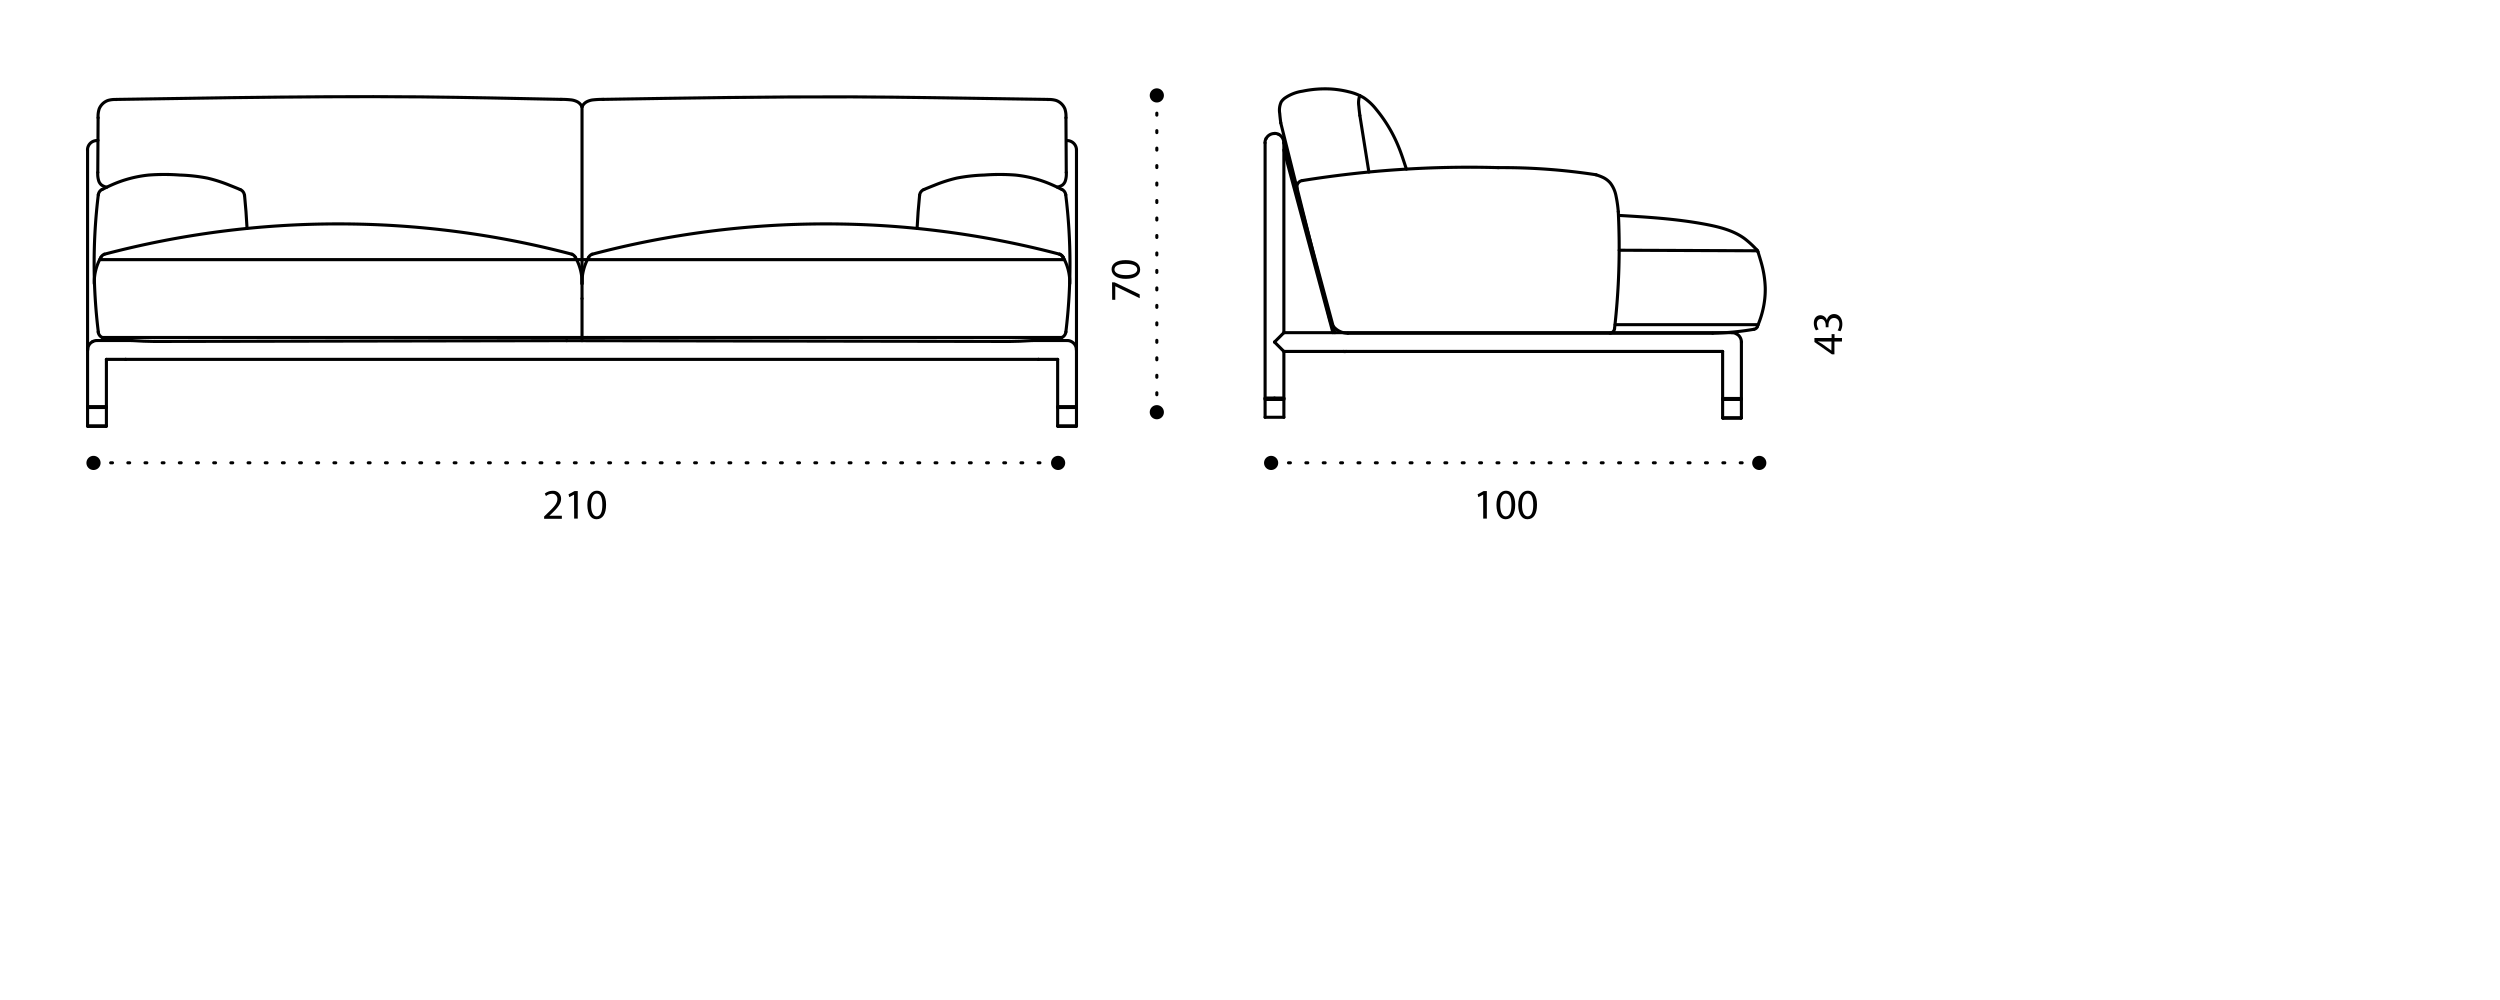 <svg xmlns="http://www.w3.org/2000/svg" width="1000" height="400" viewBox="0 0 1000 400"><g id="Livello_12" data-name="Livello 12"><line x1="426.38" y1="47.09" x2="426.51" y2="68.96" fill="none" stroke="#000" stroke-linecap="round" stroke-linejoin="round" stroke-width="1.24"/><path d="M241.25,39.75a34.34,34.34,0,0,0-3.79.18,7.19,7.19,0,0,0-2.87.84A4.29,4.29,0,0,0,233.23,42a8.1,8.1,0,0,0-.42.7" fill="none" stroke="#000" stroke-linecap="round" stroke-linejoin="round" stroke-width="1.24"/><path d="M241.25,39.75c33.17-.55,66.34-1.1,99.51-1q16.26.08,32.51.32,22.91.3,45.82.7" fill="none" stroke="#000" stroke-linecap="round" stroke-linejoin="round" stroke-width="1.24"/><path d="M419.09,39.81a10,10,0,0,1,3.37.38,6,6,0,0,1,3.5,3.37,9.66,9.66,0,0,1,.42,3.53" fill="none" stroke="#000" stroke-linecap="round" stroke-linejoin="round" stroke-width="1.24"/><path d="M426.51,69a8.9,8.9,0,0,1-.44,3.53A3.6,3.6,0,0,1,425,74a5.66,5.66,0,0,1-2,.85h-.05" fill="none" stroke="#000" stroke-linecap="round" stroke-linejoin="round" stroke-width="1.24"/><path d="M426.35,132.77a226,226,0,0,0-.05-54.83" fill="none" stroke="#000" stroke-linecap="round" stroke-linejoin="round" stroke-width="1.24"/><path d="M369.57,75.81c1.37-.57,2.73-1.13,4.11-1.67a59.56,59.56,0,0,1,9-2.9,69.61,69.61,0,0,1,11-1.22,83.32,83.32,0,0,1,12.44,0A48.35,48.35,0,0,1,421,74c1.28.56,2.53,1.18,3.76,1.81" fill="none" stroke="#000" stroke-linecap="round" stroke-linejoin="round" stroke-width="1.24"/><path d="M426.3,77.94a2.81,2.81,0,0,0-1.53-2.17" fill="none" stroke="#000" stroke-linecap="round" stroke-linejoin="round" stroke-width="1.24"/><line x1="425.77" y1="103.86" x2="232.81" y2="103.86" fill="none" stroke="#000" stroke-linecap="round" stroke-linejoin="round" stroke-width="1.24"/><line x1="424.73" y1="134.99" x2="234.93" y2="134.99" fill="none" stroke="#000" stroke-linecap="round" stroke-linejoin="round" stroke-width="1.24"/><path d="M423.85,135.24q-12.06,1.29-20,1.34" fill="none" stroke="#000" stroke-linecap="round" stroke-linejoin="round" stroke-width="1.24"/><path d="M423.85,135.24a2.83,2.83,0,0,0,2.5-2.47" fill="none" stroke="#000" stroke-linecap="round" stroke-linejoin="round" stroke-width="1.24"/><path d="M427.91,113.46a20.34,20.34,0,0,0-2.66-10.56" fill="none" stroke="#000" stroke-linecap="round" stroke-linejoin="round" stroke-width="1.24"/><path d="M425.25,102.9a2.79,2.79,0,0,0-1.37-1.21" fill="none" stroke="#000" stroke-linecap="round" stroke-linejoin="round" stroke-width="1.24"/><line x1="403.83" y1="136.58" x2="226.69" y2="136.26" fill="none" stroke="#000" stroke-linecap="round" stroke-linejoin="round" stroke-width="1.24"/><line x1="39.24" y1="47.09" x2="39.11" y2="68.96" fill="none" stroke="#000" stroke-linecap="round" stroke-linejoin="round" stroke-width="1.24"/><path d="M224.38,39.75a34.46,34.46,0,0,1,3.79.18,7.28,7.28,0,0,1,2.87.84A4.36,4.36,0,0,1,232.39,42a6.17,6.17,0,0,1,.42.7" fill="none" stroke="#000" stroke-linecap="round" stroke-linejoin="round" stroke-width="1.24"/><path d="M224.38,39.75c-18.68-.4-37.35-.8-56-1-25.33-.22-50.66,0-76,.32q-22.92.3-45.83.7" fill="none" stroke="#000" stroke-linecap="round" stroke-linejoin="round" stroke-width="1.24"/><path d="M46.53,39.81a10,10,0,0,0-3.37.38,6,6,0,0,0-3.49,3.37,9.66,9.66,0,0,0-.43,3.53" fill="none" stroke="#000" stroke-linecap="round" stroke-linejoin="round" stroke-width="1.24"/><path d="M39.11,69a9.08,9.08,0,0,0,.44,3.53,3.69,3.69,0,0,0,1.1,1.5,5.66,5.66,0,0,0,2,.85h.06" fill="none" stroke="#000" stroke-linecap="round" stroke-linejoin="round" stroke-width="1.24"/><path d="M39.32,77.94a226,226,0,0,0,0,54.83" fill="none" stroke="#000" stroke-linecap="round" stroke-linejoin="round" stroke-width="1.24"/><path d="M98.82,91.37q-.33-6.63-1-13.25" fill="none" stroke="#000" stroke-linecap="round" stroke-linejoin="round" stroke-width="1.24"/><path d="M96.05,75.81c-1.36-.57-2.73-1.13-4.11-1.67a59.2,59.2,0,0,0-9-2.9,69.48,69.48,0,0,0-11-1.22,83.32,83.32,0,0,0-12.44,0A48.42,48.42,0,0,0,44.61,74c-1.27.56-2.52,1.18-3.76,1.81" fill="none" stroke="#000" stroke-linecap="round" stroke-linejoin="round" stroke-width="1.24"/><path d="M97.78,78.12a2.81,2.81,0,0,0-1.73-2.31" fill="none" stroke="#000" stroke-linecap="round" stroke-linejoin="round" stroke-width="1.24"/><path d="M40.85,75.77a2.83,2.83,0,0,0-1.53,2.17" fill="none" stroke="#000" stroke-linecap="round" stroke-linejoin="round" stroke-width="1.24"/><line x1="39.86" y1="103.86" x2="232.81" y2="103.86" fill="none" stroke="#000" stroke-linecap="round" stroke-linejoin="round" stroke-width="1.24"/><line x1="40.89" y1="134.99" x2="234.93" y2="134.99" fill="none" stroke="#000" stroke-linecap="round" stroke-linejoin="round" stroke-width="1.24"/><path d="M41.77,135.24q12.06,1.29,20,1.34" fill="none" stroke="#000" stroke-linecap="round" stroke-linejoin="round" stroke-width="1.24"/><path d="M39.27,132.77a2.84,2.84,0,0,0,2.5,2.47" fill="none" stroke="#000" stroke-linecap="round" stroke-linejoin="round" stroke-width="1.24"/><path d="M40.38,102.9a20.26,20.26,0,0,0-2.67,10.56" fill="none" stroke="#000" stroke-linecap="round" stroke-linejoin="round" stroke-width="1.24"/><path d="M41.74,101.69a2.76,2.76,0,0,0-1.36,1.21" fill="none" stroke="#000" stroke-linecap="round" stroke-linejoin="round" stroke-width="1.24"/><line x1="61.79" y1="136.58" x2="226.69" y2="136.26" fill="none" stroke="#000" stroke-linecap="round" stroke-linejoin="round" stroke-width="1.24"/><line x1="232.81" y1="119.42" x2="232.81" y2="42.72" fill="none" stroke="#000" stroke-linecap="round" stroke-linejoin="round" stroke-width="1.24"/><line x1="38.79" y1="136.21" x2="52.73" y2="136.21" fill="none" stroke="#000" stroke-linecap="round" stroke-linejoin="round" stroke-width="1.24"/><line x1="35.03" y1="162.64" x2="42.56" y2="162.64" fill="none" stroke="#000" stroke-linecap="round" stroke-linejoin="round" stroke-width="1.24"/><line x1="430.59" y1="162.64" x2="423.06" y2="162.64" fill="none" stroke="#000" stroke-linecap="round" stroke-linejoin="round" stroke-width="1.24"/><line x1="430.41" y1="163.01" x2="423.06" y2="163.01" fill="none" stroke="#000" stroke-linecap="round" stroke-linejoin="round" stroke-width="1.24"/><line x1="35.03" y1="163.01" x2="42.37" y2="163.01" fill="none" stroke="#000" stroke-linecap="round" stroke-linejoin="round" stroke-width="1.24"/><line x1="412.9" y1="136.21" x2="426.83" y2="136.21" fill="none" stroke="#000" stroke-linecap="round" stroke-linejoin="round" stroke-width="1.24"/><line x1="423.06" y1="170.36" x2="423.06" y2="163.01" fill="none" stroke="#000" stroke-linecap="round" stroke-linejoin="round" stroke-width="1.24"/><line x1="430.59" y1="163.01" x2="430.59" y2="170.36" fill="none" stroke="#000" stroke-linecap="round" stroke-linejoin="round" stroke-width="1.24"/><line x1="42.56" y1="163.01" x2="42.56" y2="170.36" fill="none" stroke="#000" stroke-linecap="round" stroke-linejoin="round" stroke-width="1.24"/><line x1="35.03" y1="170.36" x2="35.03" y2="163.01" fill="none" stroke="#000" stroke-linecap="round" stroke-linejoin="round" stroke-width="1.24"/><path d="M37.08,136.63a3.75,3.75,0,0,0-2,2.91" fill="none" stroke="#000" stroke-linecap="round" stroke-linejoin="round" stroke-width="1.24"/><line x1="50.26" y1="143.75" x2="42.56" y2="143.75" fill="none" stroke="#000" stroke-linecap="round" stroke-linejoin="round" stroke-width="1.24"/><path d="M430.59,60a3.76,3.76,0,0,0-3.76-3.77" fill="none" stroke="#000" stroke-linecap="round" stroke-linejoin="round" stroke-width="1.24"/><line x1="42.37" y1="163.01" x2="42.56" y2="163.01" fill="none" stroke="#000" stroke-linecap="round" stroke-linejoin="round" stroke-width="1.24"/><line x1="423.06" y1="162.64" x2="423.06" y2="143.75" fill="none" stroke="#000" stroke-linecap="round" stroke-linejoin="round" stroke-width="1.24"/><line x1="430.59" y1="139.98" x2="430.59" y2="162.64" fill="none" stroke="#000" stroke-linecap="round" stroke-linejoin="round" stroke-width="1.24"/><line x1="35.03" y1="139.98" x2="35.03" y2="59.98" fill="none" stroke="#000" stroke-linecap="round" stroke-linejoin="round" stroke-width="1.24"/><line x1="430.59" y1="59.98" x2="430.59" y2="139.98" fill="none" stroke="#000" stroke-linecap="round" stroke-linejoin="round" stroke-width="1.24"/><line x1="430.59" y1="163.01" x2="430.41" y2="163.01" fill="none" stroke="#000" stroke-linecap="round" stroke-linejoin="round" stroke-width="1.24"/><line x1="42.56" y1="143.75" x2="42.56" y2="162.64" fill="none" stroke="#000" stroke-linecap="round" stroke-linejoin="round" stroke-width="1.24"/><line x1="35.03" y1="162.64" x2="35.03" y2="139.98" fill="none" stroke="#000" stroke-linecap="round" stroke-linejoin="round" stroke-width="1.24"/><line x1="430.59" y1="170.36" x2="423.06" y2="170.36" fill="none" stroke="#000" stroke-linecap="round" stroke-linejoin="round" stroke-width="1.24"/><line x1="423.25" y1="170.55" x2="430.41" y2="170.55" fill="none" stroke="#000" stroke-linecap="round" stroke-linejoin="round" stroke-width="1.24"/><path d="M38.79,136.21a3.79,3.79,0,0,0-1.71.42" fill="none" stroke="#000" stroke-linecap="round" stroke-linejoin="round" stroke-width="1.24"/><path d="M35.06,139.54a3.15,3.15,0,0,0,0,.44" fill="none" stroke="#000" stroke-linecap="round" stroke-linejoin="round" stroke-width="1.24"/><line x1="42.37" y1="170.55" x2="35.22" y2="170.55" fill="none" stroke="#000" stroke-linecap="round" stroke-linejoin="round" stroke-width="1.24"/><line x1="423.25" y1="163.01" x2="423.25" y2="162.64" fill="none" stroke="#000" stroke-linecap="round" stroke-linejoin="round" stroke-width="1.24"/><line x1="430.41" y1="162.64" x2="430.41" y2="163.01" fill="none" stroke="#000" stroke-linecap="round" stroke-linejoin="round" stroke-width="1.24"/><path d="M42.56,170.36a.18.18,0,0,1-.19.19" fill="none" stroke="#000" stroke-linecap="round" stroke-linejoin="round" stroke-width="1.24"/><line x1="42.56" y1="170.36" x2="35.03" y2="170.36" fill="none" stroke="#000" stroke-linecap="round" stroke-linejoin="round" stroke-width="1.24"/><path d="M35,170.36a.19.19,0,0,0,.19.19" fill="none" stroke="#000" stroke-linecap="round" stroke-linejoin="round" stroke-width="1.24"/><path d="M423.06,170.36a.18.18,0,0,0,.19.19" fill="none" stroke="#000" stroke-linecap="round" stroke-linejoin="round" stroke-width="1.24"/><path d="M430.59,170.36a.18.18,0,0,1-.18.19" fill="none" stroke="#000" stroke-linecap="round" stroke-linejoin="round" stroke-width="1.24"/><line x1="415.37" y1="143.75" x2="415.37" y2="143.79" fill="none" stroke="#000" stroke-linecap="round" stroke-linejoin="round" stroke-width="1.24"/><line x1="50.26" y1="143.75" x2="50.26" y2="143.79" fill="none" stroke="#000" stroke-linecap="round" stroke-linejoin="round" stroke-width="1.24"/><line x1="415.37" y1="143.75" x2="50.26" y2="143.75" fill="none" stroke="#000" stroke-linecap="round" stroke-linejoin="round" stroke-width="1.24"/><path d="M426.83,136.21a3.77,3.77,0,0,1,3.74,3.33" fill="none" stroke="#000" stroke-linecap="round" stroke-linejoin="round" stroke-width="1.24"/><path d="M430.57,139.54c0,.14,0,.29,0,.44" fill="none" stroke="#000" stroke-linecap="round" stroke-linejoin="round" stroke-width="1.24"/><line x1="423.06" y1="143.75" x2="415.37" y2="143.75" fill="none" stroke="#000" stroke-linecap="round" stroke-linejoin="round" stroke-width="1.24"/><path d="M35,60a3.77,3.77,0,0,1,3.76-3.77" fill="none" stroke="#000" stroke-linecap="round" stroke-linejoin="round" stroke-width="1.24"/><line x1="38.79" y1="56.21" x2="39.19" y2="56.15" fill="none" stroke="#000" stroke-linecap="round" stroke-linejoin="round" stroke-width="1.24"/><line x1="42.37" y1="162.64" x2="42.37" y2="163.01" fill="none" stroke="#000" stroke-linecap="round" stroke-linejoin="round" stroke-width="1.24"/><line x1="35.22" y1="163.01" x2="35.22" y2="162.64" fill="none" stroke="#000" stroke-linecap="round" stroke-linejoin="round" stroke-width="1.24"/><line x1="232.81" y1="119.42" x2="232.81" y2="136.27" fill="none" stroke="#000" stroke-linecap="round" stroke-linejoin="round" stroke-width="1.24"/><path d="M367.84,78.12q-.69,6.61-1,13.25" fill="none" stroke="#000" stroke-linecap="round" stroke-linejoin="round" stroke-width="1.24"/><path d="M369.57,75.81a2.81,2.81,0,0,0-1.73,2.31" fill="none" stroke="#000" stroke-linecap="round" stroke-linejoin="round" stroke-width="1.24"/><path d="M232.81,113.46a20.26,20.26,0,0,0-2.67-10.56" fill="none" stroke="#000" stroke-linecap="round" stroke-linejoin="round" stroke-width="1.24"/><path d="M230.14,102.9a2.76,2.76,0,0,0-1.36-1.21" fill="none" stroke="#000" stroke-linecap="round" stroke-linejoin="round" stroke-width="1.24"/><path d="M228.78,101.69a366.43,366.43,0,0,0-187,0" fill="none" stroke="#000" stroke-linecap="round" stroke-linejoin="round" stroke-width="1.24"/><path d="M425.25,102.9a2.79,2.79,0,0,0-1.37-1.21" fill="none" stroke="#000" stroke-linecap="round" stroke-linejoin="round" stroke-width="1.24"/><path d="M235.48,102.9a20.26,20.26,0,0,0-2.67,10.56" fill="none" stroke="#000" stroke-linecap="round" stroke-linejoin="round" stroke-width="1.24"/><path d="M236.85,101.69a2.79,2.79,0,0,0-1.37,1.21" fill="none" stroke="#000" stroke-linecap="round" stroke-linejoin="round" stroke-width="1.24"/><path d="M423.88,101.69a366.39,366.39,0,0,0-187,0" fill="none" stroke="#000" stroke-linecap="round" stroke-linejoin="round" stroke-width="1.24"/><line x1="37.4" y1="185.12" x2="423.24" y2="185.12" fill="none" stroke="#000" stroke-linecap="round" stroke-linejoin="round" stroke-width="1.24" stroke-dasharray="0.72 6.15"/><path d="M37.4,188a2.83,2.83,0,1,0-2.83-2.83A2.83,2.83,0,0,0,37.4,188"/><path d="M423.24,188a2.83,2.83,0,1,0-2.82-2.83,2.83,2.83,0,0,0,2.82,2.83"/><path d="M217.65,207.51v-.91l1.17-1.14c2.82-2.69,4.1-4.11,4.12-5.78a2,2,0,0,0-2.2-2.16,3.78,3.78,0,0,0-2.34.93l-.48-1a4.89,4.89,0,0,1,3.13-1.12,3.1,3.1,0,0,1,3.38,3.21c0,2-1.48,3.69-3.81,5.93l-.88.82v0h5v1.24Z"/><path d="M229.62,197.86h0l-1.92,1-.29-1.14,2.42-1.29h1.27v11h-1.44Z"/><path d="M242.43,201.87c0,3.76-1.39,5.83-3.84,5.83-2.16,0-3.62-2-3.65-5.68s1.6-5.74,3.84-5.74S242.43,198.35,242.43,201.87Zm-6,.17c0,2.87.89,4.51,2.25,4.51,1.53,0,2.26-1.79,2.26-4.61s-.7-4.51-2.25-4.51C237.38,197.43,236.43,199,236.43,202Z"/><line x1="508.45" y1="185.12" x2="703.71" y2="185.12" fill="none" stroke="#000" stroke-linecap="round" stroke-linejoin="round" stroke-width="1.24" stroke-dasharray="0.76 6.19"/><path d="M508.45,188a2.83,2.83,0,1,0-2.83-2.83,2.83,2.83,0,0,0,2.83,2.83"/><path d="M703.71,188a2.83,2.83,0,1,0-2.83-2.83,2.83,2.83,0,0,0,2.83,2.83"/><path d="M593.26,197.86h0l-1.92,1-.29-1.14,2.41-1.29h1.28v11h-1.45Z"/><path d="M606.08,201.87c0,3.76-1.39,5.83-3.84,5.83-2.16,0-3.62-2-3.66-5.68s1.6-5.74,3.84-5.74S606.08,198.35,606.08,201.87Zm-6,.17c0,2.87.88,4.51,2.24,4.51,1.53,0,2.26-1.79,2.26-4.61s-.69-4.51-2.24-4.51C601,197.43,600.08,199,600.08,202Z"/><path d="M614.8,201.87c0,3.76-1.39,5.83-3.84,5.83-2.16,0-3.62-2-3.66-5.68s1.6-5.74,3.85-5.74S614.8,198.35,614.8,201.87Zm-6,.17c0,2.87.88,4.51,2.24,4.51,1.53,0,2.26-1.79,2.26-4.61s-.69-4.51-2.24-4.51C609.75,197.43,608.8,199,608.8,202Z"/><line x1="462.73" y1="164.88" x2="462.73" y2="38.15" fill="none" stroke="#000" stroke-linecap="round" stroke-linejoin="round" stroke-width="1.24" stroke-dasharray="0.78 6.21"/><path d="M465.56,164.88a2.83,2.83,0,1,0-2.83,2.83,2.82,2.82,0,0,0,2.83-2.83"/><path d="M465.56,38.16A2.83,2.83,0,1,0,462.73,41a2.82,2.82,0,0,0,2.83-2.82"/><path d="M444.82,112.94h1l10.06,4.81v1.54l-9.77-4.79h0v5.41h-1.24Z"/><path d="M450.23,104.05c3.75,0,5.83,1.39,5.83,3.84,0,2.16-2,3.62-5.68,3.65s-5.75-1.6-5.75-3.84S446.71,104.05,450.23,104.05Zm.17,6c2.87,0,4.5-.89,4.5-2.25,0-1.53-1.78-2.26-4.61-2.26s-4.5.7-4.5,2.25C445.79,109.09,447.39,110.05,450.4,110.05Z"/><path d="M736.77,136.61h-3v5.13h-1l-7-4.93V135.2h6.87v-1.55h1.17v1.55h3Zm-4.18,0H728.9c-.58,0-1.16,0-1.74-.05v.05c.65.34,1.13.61,1.64.92l3.75,2.7h0Z"/><path d="M735.05,132.16a5,5,0,0,0,.7-2.45c0-1.92-1.23-2.52-2.14-2.5-1.55,0-2.21,1.41-2.21,2.86v.83h-1.12v-.83c0-1.09-.57-2.47-1.87-2.47-.89,0-1.67.56-1.67,1.94a4.08,4.08,0,0,0,.73,2.21l-1.09.39a5.3,5.3,0,0,1-.85-2.89c0-2.18,1.29-3.16,2.64-3.16a2.74,2.74,0,0,1,2.6,2h0a2.88,2.88,0,0,1,2.84-2.47c1.77,0,3.32,1.38,3.32,4a5.66,5.66,0,0,1-.75,2.87Z"/><line x1="543.94" y1="46.18" x2="547.55" y2="68.81" fill="none" stroke="#000" stroke-linecap="round" stroke-linejoin="round" stroke-width="1.24"/><path d="M543.92,38.21a8.57,8.57,0,0,0-.39,4.21c.1,1.3.26,2.53.41,3.76" fill="none" stroke="#000" stroke-linecap="round" stroke-linejoin="round" stroke-width="1.24"/><line x1="703.26" y1="129.87" x2="646.05" y2="129.87" fill="none" stroke="#000" stroke-linecap="round" stroke-linejoin="round" stroke-width="1.24"/><line x1="703.01" y1="100.31" x2="647.67" y2="100.09" fill="none" stroke="#000" stroke-linecap="round" stroke-linejoin="round" stroke-width="1.24"/><path d="M647.31,84.66a49.45,49.45,0,0,0-.94-6.47,12.12,12.12,0,0,0-2.26-5,8.92,8.92,0,0,0-3-2.26,19.22,19.22,0,0,0-2.69-1" fill="none" stroke="#000" stroke-linecap="round" stroke-linejoin="round" stroke-width="1.24"/><path d="M645.81,131.51a2.12,2.12,0,0,1-1.81,1.78" fill="none" stroke="#000" stroke-linecap="round" stroke-linejoin="round" stroke-width="1.24"/><path d="M562.56,67.64c-1-3-1.95-6.08-3.17-9a57.36,57.36,0,0,0-8.94-14.93,21.59,21.59,0,0,0-4.85-4.56,20.37,20.37,0,0,0-6-2.41,39.43,39.43,0,0,0-7.43-1.15,44,44,0,0,0-11.18.89,16.55,16.55,0,0,0-7,2.73,5.92,5.92,0,0,0-1.52,1.6,7.88,7.88,0,0,0-.58,4.58c.1,1.3.26,2.52.42,3.75" fill="none" stroke="#000" stroke-linecap="round" stroke-linejoin="round" stroke-width="1.24"/><path d="M518.84,75.4a2.55,2.55,0,0,1,1.81-3.12,1.75,1.75,0,0,1,.33-.06" fill="none" stroke="#000" stroke-linecap="round" stroke-linejoin="round" stroke-width="1.24"/><path d="M521,72.22a419.76,419.76,0,0,1,78.23-5.17" fill="none" stroke="#000" stroke-linecap="round" stroke-linejoin="round" stroke-width="1.24"/><path d="M599.21,67.05a247.94,247.94,0,0,1,39.25,2.86" fill="none" stroke="#000" stroke-linecap="round" stroke-linejoin="round" stroke-width="1.24"/><path d="M647.31,84.66a284.22,284.22,0,0,1-1.5,46.85" fill="none" stroke="#000" stroke-linecap="round" stroke-linejoin="round" stroke-width="1.24"/><path d="M702.75,100a1.75,1.75,0,0,1,.43.73" fill="none" stroke="#000" stroke-linecap="round" stroke-linejoin="round" stroke-width="1.24"/><path d="M703,130.6a1.88,1.88,0,0,1-1.41,1.12" fill="none" stroke="#000" stroke-linecap="round" stroke-linejoin="round" stroke-width="1.24"/><path d="M701.54,131.72a110.77,110.77,0,0,1-16.46,1.57" fill="none" stroke="#000" stroke-linecap="round" stroke-linejoin="round" stroke-width="1.24"/><line x1="512.29" y1="49.12" x2="531.87" y2="127.6" fill="none" stroke="#000" stroke-linecap="round" stroke-linejoin="round" stroke-width="1.24"/><path d="M539.15,133.29a7.49,7.49,0,0,1-7.28-5.69" fill="none" stroke="#000" stroke-linecap="round" stroke-linejoin="round" stroke-width="1.24"/><line x1="685.08" y1="133.29" x2="539.15" y2="133.29" fill="none" stroke="#000" stroke-linecap="round" stroke-linejoin="round" stroke-width="1.24"/><path d="M703.18,100.7c.53,1.67,1.05,3.35,1.5,5a41.24,41.24,0,0,1,1.42,9.48,35.41,35.41,0,0,1-.92,8.64,37.5,37.5,0,0,1-1.52,5c-.22.59-.46,1.18-.71,1.76" fill="none" stroke="#000" stroke-linecap="round" stroke-linejoin="round" stroke-width="1.24"/><path d="M647.44,86.16c11.41.67,22.83,1.35,34.48,3.51,5.72,1.07,11.5,2.49,16,5.84a38.9,38.9,0,0,1,4.82,4.46" fill="none" stroke="#000" stroke-linecap="round" stroke-linejoin="round" stroke-width="1.24"/><line x1="509.8" y1="136.82" x2="513.55" y2="140.58" fill="none" stroke="#000" stroke-linecap="round" stroke-linejoin="round" stroke-width="1.24"/><line x1="513.55" y1="133.07" x2="509.8" y2="136.82" fill="none" stroke="#000" stroke-linecap="round" stroke-linejoin="round" stroke-width="1.24"/><line x1="696.37" y1="159.78" x2="696.37" y2="159.4" fill="none" stroke="#000" stroke-linecap="round" stroke-linejoin="round" stroke-width="1.24"/><line x1="689.23" y1="159.4" x2="689.23" y2="159.78" fill="none" stroke="#000" stroke-linecap="round" stroke-linejoin="round" stroke-width="1.24"/><line x1="533.95" y1="133.07" x2="513.55" y2="57.07" fill="none" stroke="#000" stroke-linecap="round" stroke-linejoin="round" stroke-width="1.24"/><line x1="533.17" y1="133.07" x2="513.55" y2="59.97" fill="none" stroke="#000" stroke-linecap="round" stroke-linejoin="round" stroke-width="1.24"/><path d="M506,57.11a3.72,3.72,0,0,1,.42-1.7" fill="none" stroke="#000" stroke-linecap="round" stroke-linejoin="round" stroke-width="1.24"/><path d="M509.8,53.36a3.7,3.7,0,0,1,1.7.4" fill="none" stroke="#000" stroke-linecap="round" stroke-linejoin="round" stroke-width="1.24"/><path d="M506.46,55.41a3.74,3.74,0,0,1,3.34-2" fill="none" stroke="#000" stroke-linecap="round" stroke-linejoin="round" stroke-width="1.24"/><line x1="513.55" y1="166.91" x2="513.55" y2="159.78" fill="none" stroke="#000" stroke-linecap="round" stroke-linejoin="round" stroke-width="1.24"/><line x1="506.04" y1="159.78" x2="506.04" y2="166.91" fill="none" stroke="#000" stroke-linecap="round" stroke-linejoin="round" stroke-width="1.24"/><path d="M538.49,140.58a3.63,3.63,0,0,1-1.14,0" fill="none" stroke="#000" stroke-linecap="round" stroke-linejoin="round" stroke-width="1.24"/><line x1="513.37" y1="159.78" x2="513.37" y2="159.4" fill="none" stroke="#000" stroke-linecap="round" stroke-linejoin="round" stroke-width="1.24"/><line x1="696.56" y1="159.4" x2="696.56" y2="136.82" fill="none" stroke="#000" stroke-linecap="round" stroke-linejoin="round" stroke-width="1.24"/><line x1="689.05" y1="140.58" x2="689.05" y2="159.4" fill="none" stroke="#000" stroke-linecap="round" stroke-linejoin="round" stroke-width="1.24"/><line x1="689.05" y1="159.78" x2="689.05" y2="167.1" fill="none" stroke="#000" stroke-linecap="round" stroke-linejoin="round" stroke-width="1.24"/><line x1="696.56" y1="167.1" x2="696.56" y2="159.78" fill="none" stroke="#000" stroke-linecap="round" stroke-linejoin="round" stroke-width="1.24"/><path d="M696.56,136.82a3.76,3.76,0,0,0-2.06-3.34" fill="none" stroke="#000" stroke-linecap="round" stroke-linejoin="round" stroke-width="1.24"/><line x1="506.04" y1="166.91" x2="513.55" y2="166.91" fill="none" stroke="#000" stroke-linecap="round" stroke-linejoin="round" stroke-width="1.24"/><path d="M689.05,167.1a.18.18,0,0,0,.18.18" fill="none" stroke="#000" stroke-linecap="round" stroke-linejoin="round" stroke-width="1.24"/><path d="M696.56,167.1a.19.19,0,0,1-.19.18" fill="none" stroke="#000" stroke-linecap="round" stroke-linejoin="round" stroke-width="1.24"/><line x1="696.37" y1="167.28" x2="689.23" y2="167.28" fill="none" stroke="#000" stroke-linecap="round" stroke-linejoin="round" stroke-width="1.24"/><path d="M694.5,133.48a3.84,3.84,0,0,0-1.7-.41" fill="none" stroke="#000" stroke-linecap="round" stroke-linejoin="round" stroke-width="1.24"/><line x1="506.23" y1="159.4" x2="506.23" y2="159.78" fill="none" stroke="#000" stroke-linecap="round" stroke-linejoin="round" stroke-width="1.24"/><line x1="513.55" y1="140.58" x2="689.05" y2="140.58" fill="none" stroke="#000" stroke-linecap="round" stroke-linejoin="round" stroke-width="1.24"/><line x1="513.55" y1="159.4" x2="513.55" y2="140.58" fill="none" stroke="#000" stroke-linecap="round" stroke-linejoin="round" stroke-width="1.24"/><line x1="506.04" y1="57.11" x2="506.04" y2="159.4" fill="none" stroke="#000" stroke-linecap="round" stroke-linejoin="round" stroke-width="1.24"/><line x1="689.05" y1="167.1" x2="696.56" y2="167.1" fill="none" stroke="#000" stroke-linecap="round" stroke-linejoin="round" stroke-width="1.24"/><path d="M511.5,53.76a3.77,3.77,0,0,1,2,3.35" fill="none" stroke="#000" stroke-linecap="round" stroke-linejoin="round" stroke-width="1.24"/><line x1="509.8" y1="159.22" x2="513.55" y2="159.22" fill="none" stroke="#000" stroke-linecap="round" stroke-linejoin="round" stroke-width="1.24"/><line x1="506.04" y1="159.22" x2="509.8" y2="159.22" fill="none" stroke="#000" stroke-linecap="round" stroke-linejoin="round" stroke-width="1.24"/><line x1="692.8" y1="133.07" x2="513.55" y2="133.07" fill="none" stroke="#000" stroke-linecap="round" stroke-linejoin="round" stroke-width="1.24"/><line x1="509.8" y1="159.4" x2="513.55" y2="159.4" fill="none" stroke="#000" stroke-linecap="round" stroke-linejoin="round" stroke-width="1.24"/><line x1="513.55" y1="133.07" x2="513.55" y2="57.11" fill="none" stroke="#000" stroke-linecap="round" stroke-linejoin="round" stroke-width="1.24"/><line x1="506.04" y1="159.4" x2="509.8" y2="159.4" fill="none" stroke="#000" stroke-linecap="round" stroke-linejoin="round" stroke-width="1.24"/><line x1="509.8" y1="159.78" x2="513.55" y2="159.78" fill="none" stroke="#000" stroke-linecap="round" stroke-linejoin="round" stroke-width="1.24"/><line x1="506.04" y1="159.78" x2="509.8" y2="159.78" fill="none" stroke="#000" stroke-linecap="round" stroke-linejoin="round" stroke-width="1.24"/><line x1="689.05" y1="159.4" x2="692.8" y2="159.4" fill="none" stroke="#000" stroke-linecap="round" stroke-linejoin="round" stroke-width="1.24"/><line x1="692.8" y1="159.4" x2="696.56" y2="159.4" fill="none" stroke="#000" stroke-linecap="round" stroke-linejoin="round" stroke-width="1.24"/><line x1="689.05" y1="159.78" x2="696.56" y2="159.78" fill="none" stroke="#000" stroke-linecap="round" stroke-linejoin="round" stroke-width="1.24"/></g></svg>